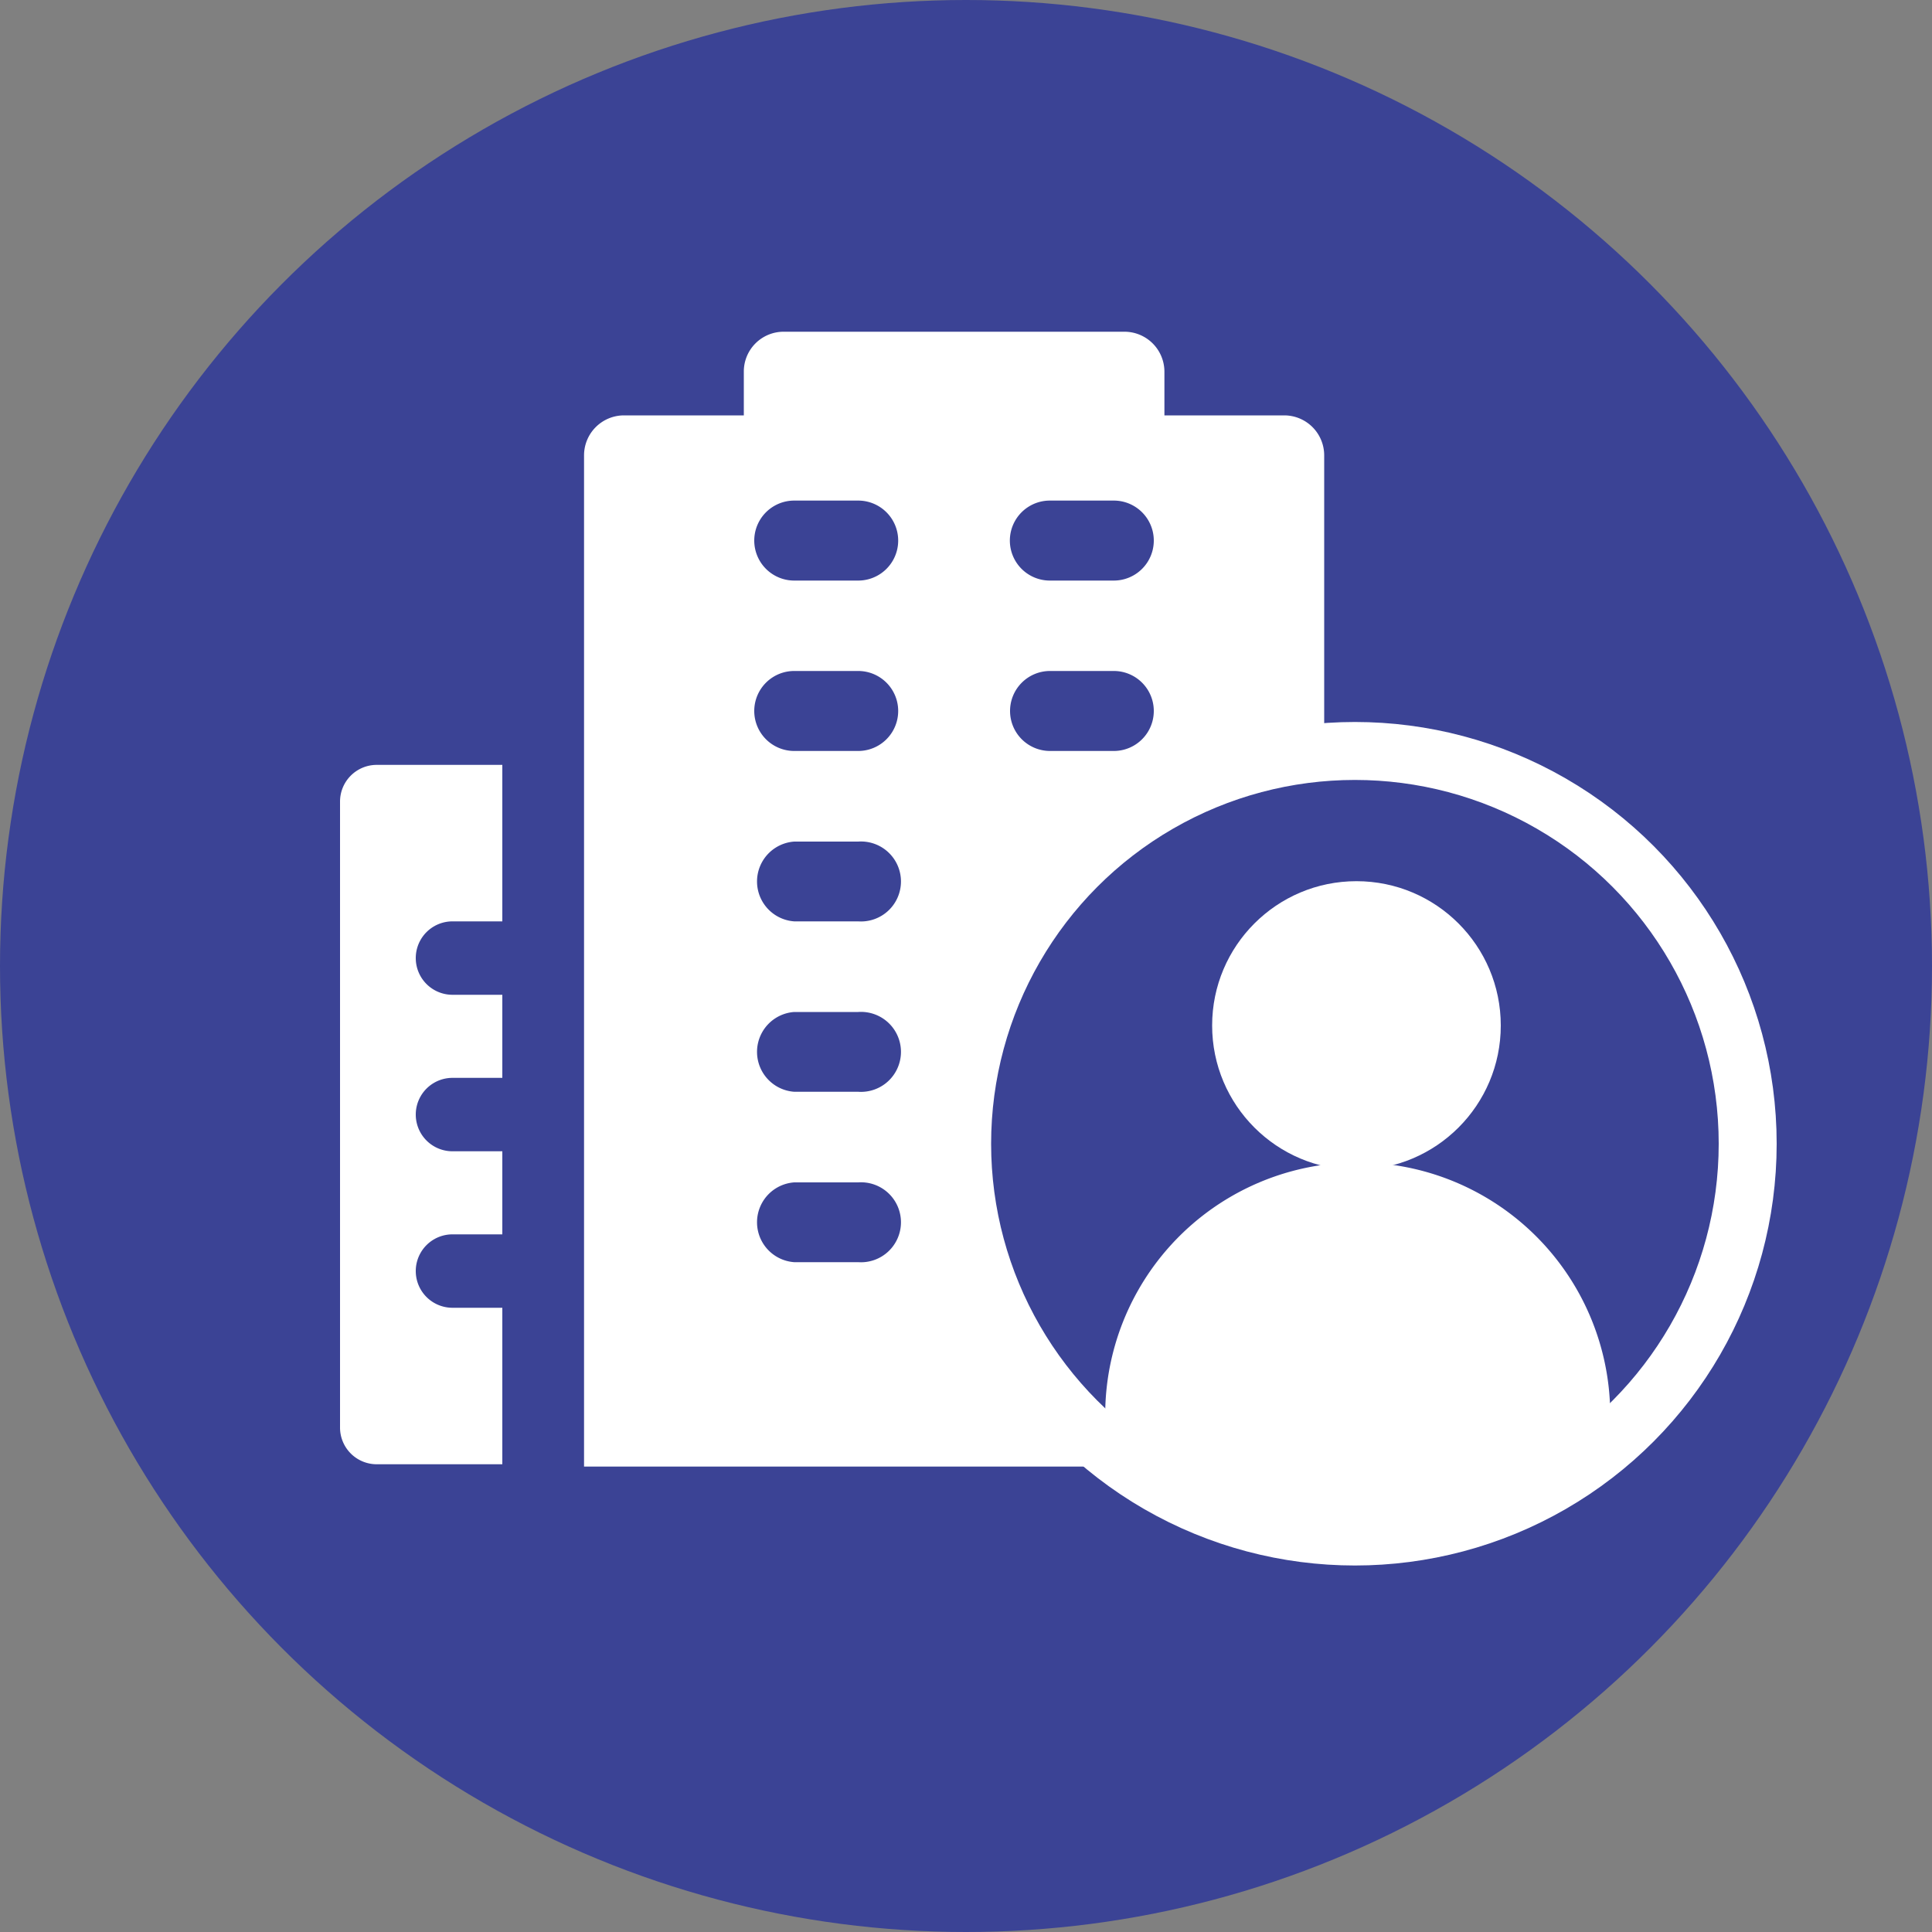 <svg xmlns="http://www.w3.org/2000/svg" viewBox="0 0 100 100"><rect x="0" y="0" width="100" height="100" fill="#808080" stroke="none"/><defs><style>.cls-1,.cls-3{fill:#3b4395;}.cls-2{fill:#fff;}.cls-3{stroke:#fff;stroke-miterlimit:10;stroke-width:3px;}</style></defs><title>Fichier 14</title><g id="Calque_2" data-name="Calque 2"><g id="Layer_3" data-name="Layer 3"><circle class="cls-1" cx="50" cy="50" r="50"/><path class="cls-2" d="M60.27,19.24a2.07,2.07,0,0,0-2.07-2.07H40.56a2.06,2.06,0,0,0-2.06,2.07v2.61H60.27Z"/><path class="cls-2" d="M68.54,75.91V23.57a2.07,2.07,0,0,0-2.07-2.07H32.29a2.07,2.07,0,0,0-2.06,2.07V75.91m24.11-50h3.31a2.07,2.07,0,0,1,0,4.14H54.34a2.07,2.07,0,0,1,0-4.14ZM44.42,65.33H41.11a2.07,2.07,0,0,1,0-4.13h3.31a2.07,2.07,0,1,1,0,4.13Zm0-8.82H41.11a2.07,2.07,0,0,1,0-4.13h3.31a2.07,2.07,0,1,1,0,4.13Zm0-8.82H41.11a2.07,2.07,0,0,1,0-4.13h3.31a2.07,2.07,0,1,1,0,4.13Zm0-8.82H41.11a2.07,2.07,0,0,1,0-4.14h3.31a2.07,2.07,0,0,1,0,4.14Zm0-8.82H41.11a2.07,2.07,0,0,1,0-4.14h3.31a2.07,2.07,0,0,1,0,4.14Zm7.86,6.75a2.07,2.07,0,0,1,2.06-2.07h3.31a2.07,2.07,0,1,1,0,4.14H54.34a2.07,2.07,0,0,1-2.06-2.07Z"/><path class="cls-2" d="M26,67.69H23.42a1.9,1.9,0,0,1,0-3.8H26v-4.3H23.42a1.9,1.9,0,0,1,0-3.8H26v-4.3H23.42a1.9,1.9,0,0,1,0-3.8H26v-8.1H19.49a1.9,1.9,0,0,0-1.89,1.9v32.4a1.9,1.9,0,0,0,1.89,1.9H26c0-2.53,0-.88,0-8.1Z"/><circle class="cls-3" cx="70.13" cy="59.2" r="20.33"/><circle class="cls-2" cx="70.21" cy="53.08" r="7.47"/><path class="cls-2" d="M57.16,73.61c0,1,8.08,5.55,9.12,5.55l10-.56c1,0,7.06-4,7.06-5a13.07,13.07,0,1,0-26.13,0Z"/></g></g></svg>